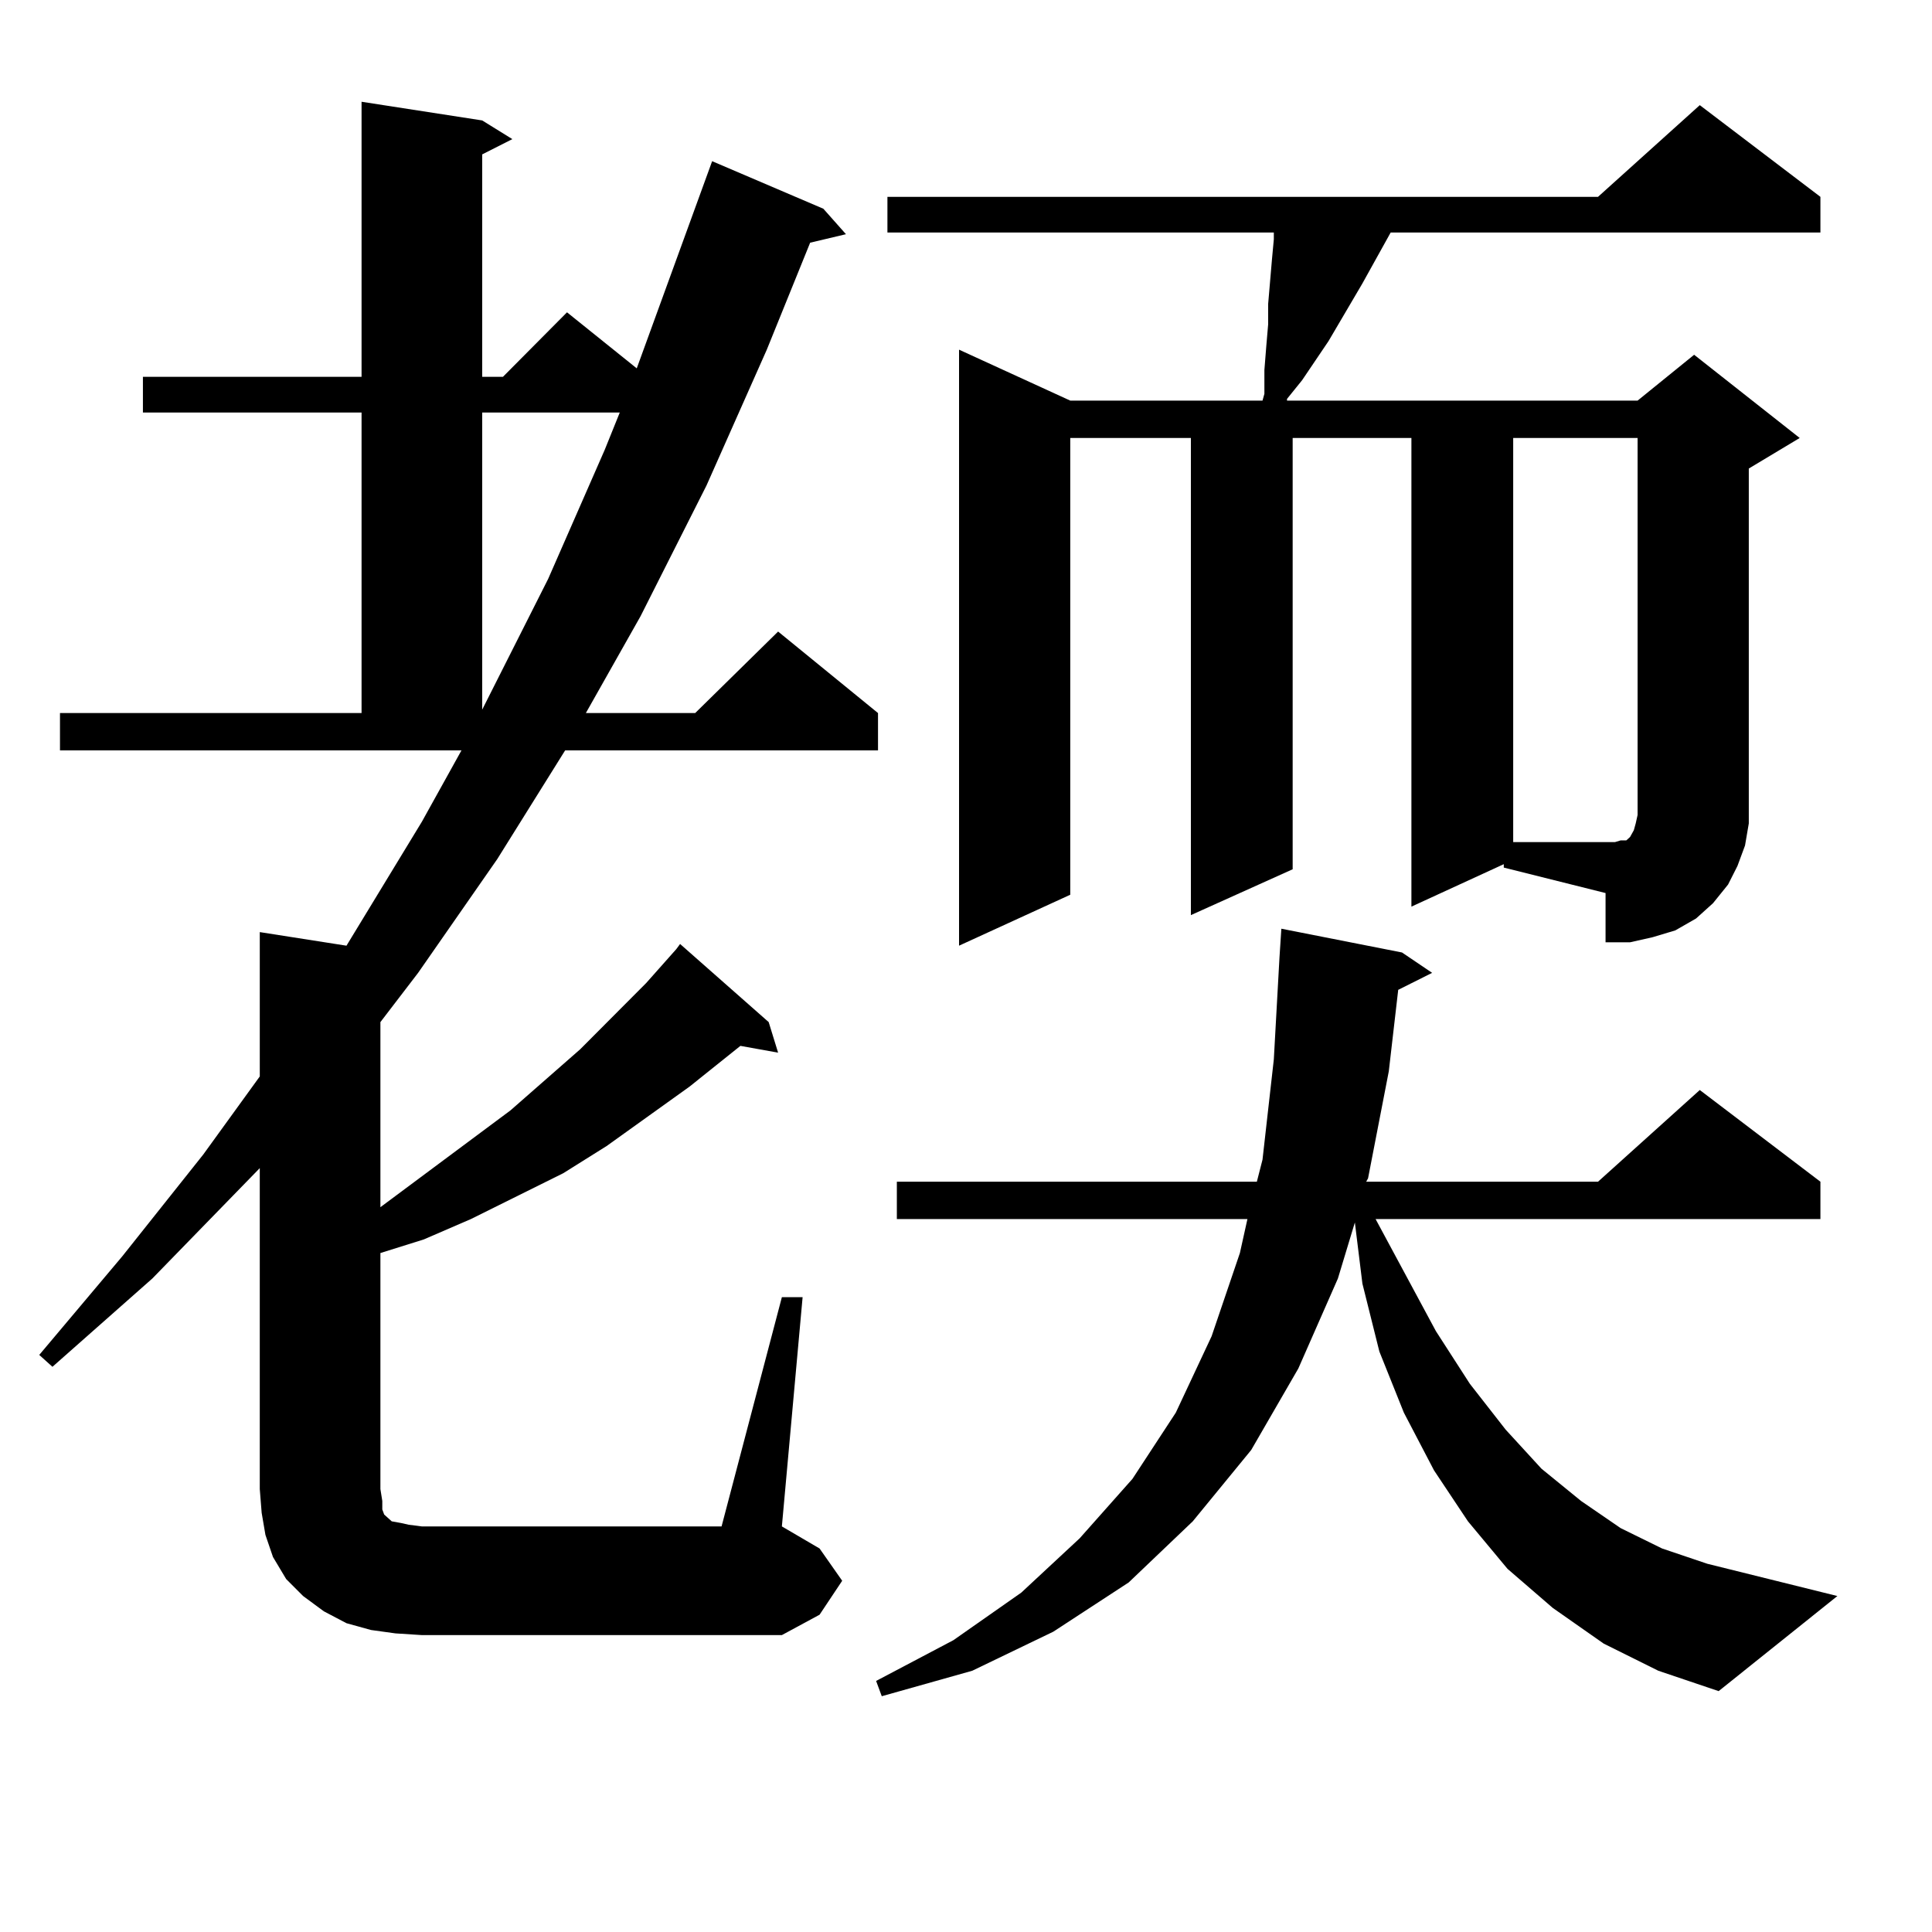 <?xml version="1.0" encoding="utf-8"?>
<!-- Generator: Adobe Illustrator 16.0.0, SVG Export Plug-In . SVG Version: 6.00 Build 0)  -->
<!DOCTYPE svg PUBLIC "-//W3C//DTD SVG 1.1//EN" "http://www.w3.org/Graphics/SVG/1.1/DTD/svg11.dtd">
<svg version="1.1" id="图层_1" xmlns="http://www.w3.org/2000/svg" xmlns:xlink="http://www.w3.org/1999/xlink" x="0px" y="0px"
	 width="1000px" height="1000px" viewBox="0 0 1000 1000" enable-background="new 0 0 1000 1000" xml:space="preserve">
<path d="M404.697,671.418h10.731L404.697,790.07l19.512,11.426l11.707,16.699l-11.707,17.578l-19.512,10.547H218.36l-13.658-0.879
	l-12.683-1.758l-12.683-3.516l-11.707-6.152l-10.731-7.91l-8.78-8.789l-6.829-11.426l-3.902-11.426l-1.951-11.426l-0.976-12.305
	V604.621L78.852,661.75l-51.706,45.703l-6.829-6.152l42.926-50.977l41.95-52.734l29.268-40.43v-74.707l44.877,7.031l39.023-64.16
	l20.487-36.914h-207.8v-19.336h156.094V213.508H73.974v-18.457h113.168V52.668l62.438,9.668l15.609,9.668l-15.609,7.91v115.137
	h10.731l33.17-33.398l36.097,29.004L368.601,83.43l57.56,24.609l11.707,13.184l-18.536,4.395l-22.438,55.371l-31.219,70.313
	l-34.146,67.676l-28.292,50.098h56.584l42.926-42.188l51.706,42.188v19.336H292.505l-35.121,56.25l-40.975,58.887l-19.512,25.488
	v95.801l67.315-50.098l36.097-31.641l34.146-34.277l15.609-17.578l1.951-2.637l45.853,40.43l4.878,15.82l-19.512-3.516
	l-26.341,21.094l-42.926,30.762l-22.438,14.063l-47.804,23.73l-24.39,10.547l-22.438,7.031v122.168l0.976,6.152v4.395l0.976,2.637
	l1.951,1.758l1.951,1.758l4.878,0.879l3.902,0.879l6.829,0.879h155.118L404.697,671.418z M249.579,213.508v153.809l34.146-67.676
	l29.268-66.797l7.805-19.336H249.579z M830.053,850.715l-26.341-18.457l-23.414-20.215l-20.487-24.609l-17.561-26.367
	l-15.609-29.883l-12.683-31.641l-8.78-35.156l-3.902-31.641l-8.78,29.004l-20.487,46.582l-24.39,42.188l-30.243,36.914
	l-33.17,31.641l-39.023,25.488l-41.95,20.215l-46.828,13.184l-2.927-7.91l39.999-21.094l35.121-24.609l30.243-28.125l27.316-30.762
	l22.438-34.277l18.536-39.551l14.634-43.066l3.902-17.578H464.208v-19.336h186.337l2.927-11.426l5.854-51.855l2.927-52.734
	l0.976-14.941L725.665,493l15.609,10.547l-17.561,8.789l-4.878,42.188l-10.731,55.371l-0.976,1.758h119.997l52.682-47.461
	l62.438,47.461v19.336H712.007l31.219,58.008l17.561,27.246l18.536,23.73l18.536,20.215l20.487,16.699l20.487,14.063l21.463,10.547
	l23.414,7.91l67.315,16.699l-61.462,49.219l-31.219-10.547L830.053,850.715z M778.347,447.297l-47.804,21.973V226.691h-61.462
	v223.242l-52.682,23.73V226.691h-62.438v236.426l-57.56,26.367V180.988l57.56,26.367h99.51l0.976-3.516v-12.305l0.976-12.305
	l0.976-11.426v-10.547l0.976-11.426l0.976-11.426l0.976-10.547v-3.516H459.33v-18.457h367.796l52.682-47.461l62.438,47.461v18.457
	H719.812l-14.634,26.367l-17.561,29.883l-13.658,20.215l-7.805,9.668v0.879h181.459l29.268-23.73l54.633,43.066l-26.341,15.82
	v172.266v11.426l-1.951,11.426l-3.902,10.547l-4.878,9.668l-7.805,9.668l-8.78,7.91l-10.731,6.152l-11.707,3.516l-11.707,2.637
	h-12.683v-25.488l-52.682-13.184V447.297z M838.833,434.992h2.927l0.976-0.879l0.976-0.879l0.976-1.758l0.976-1.758l0.976-3.516
	l0.976-4.395V226.691h-64.389v209.18h52.682L838.833,434.992z"/>
</svg>
